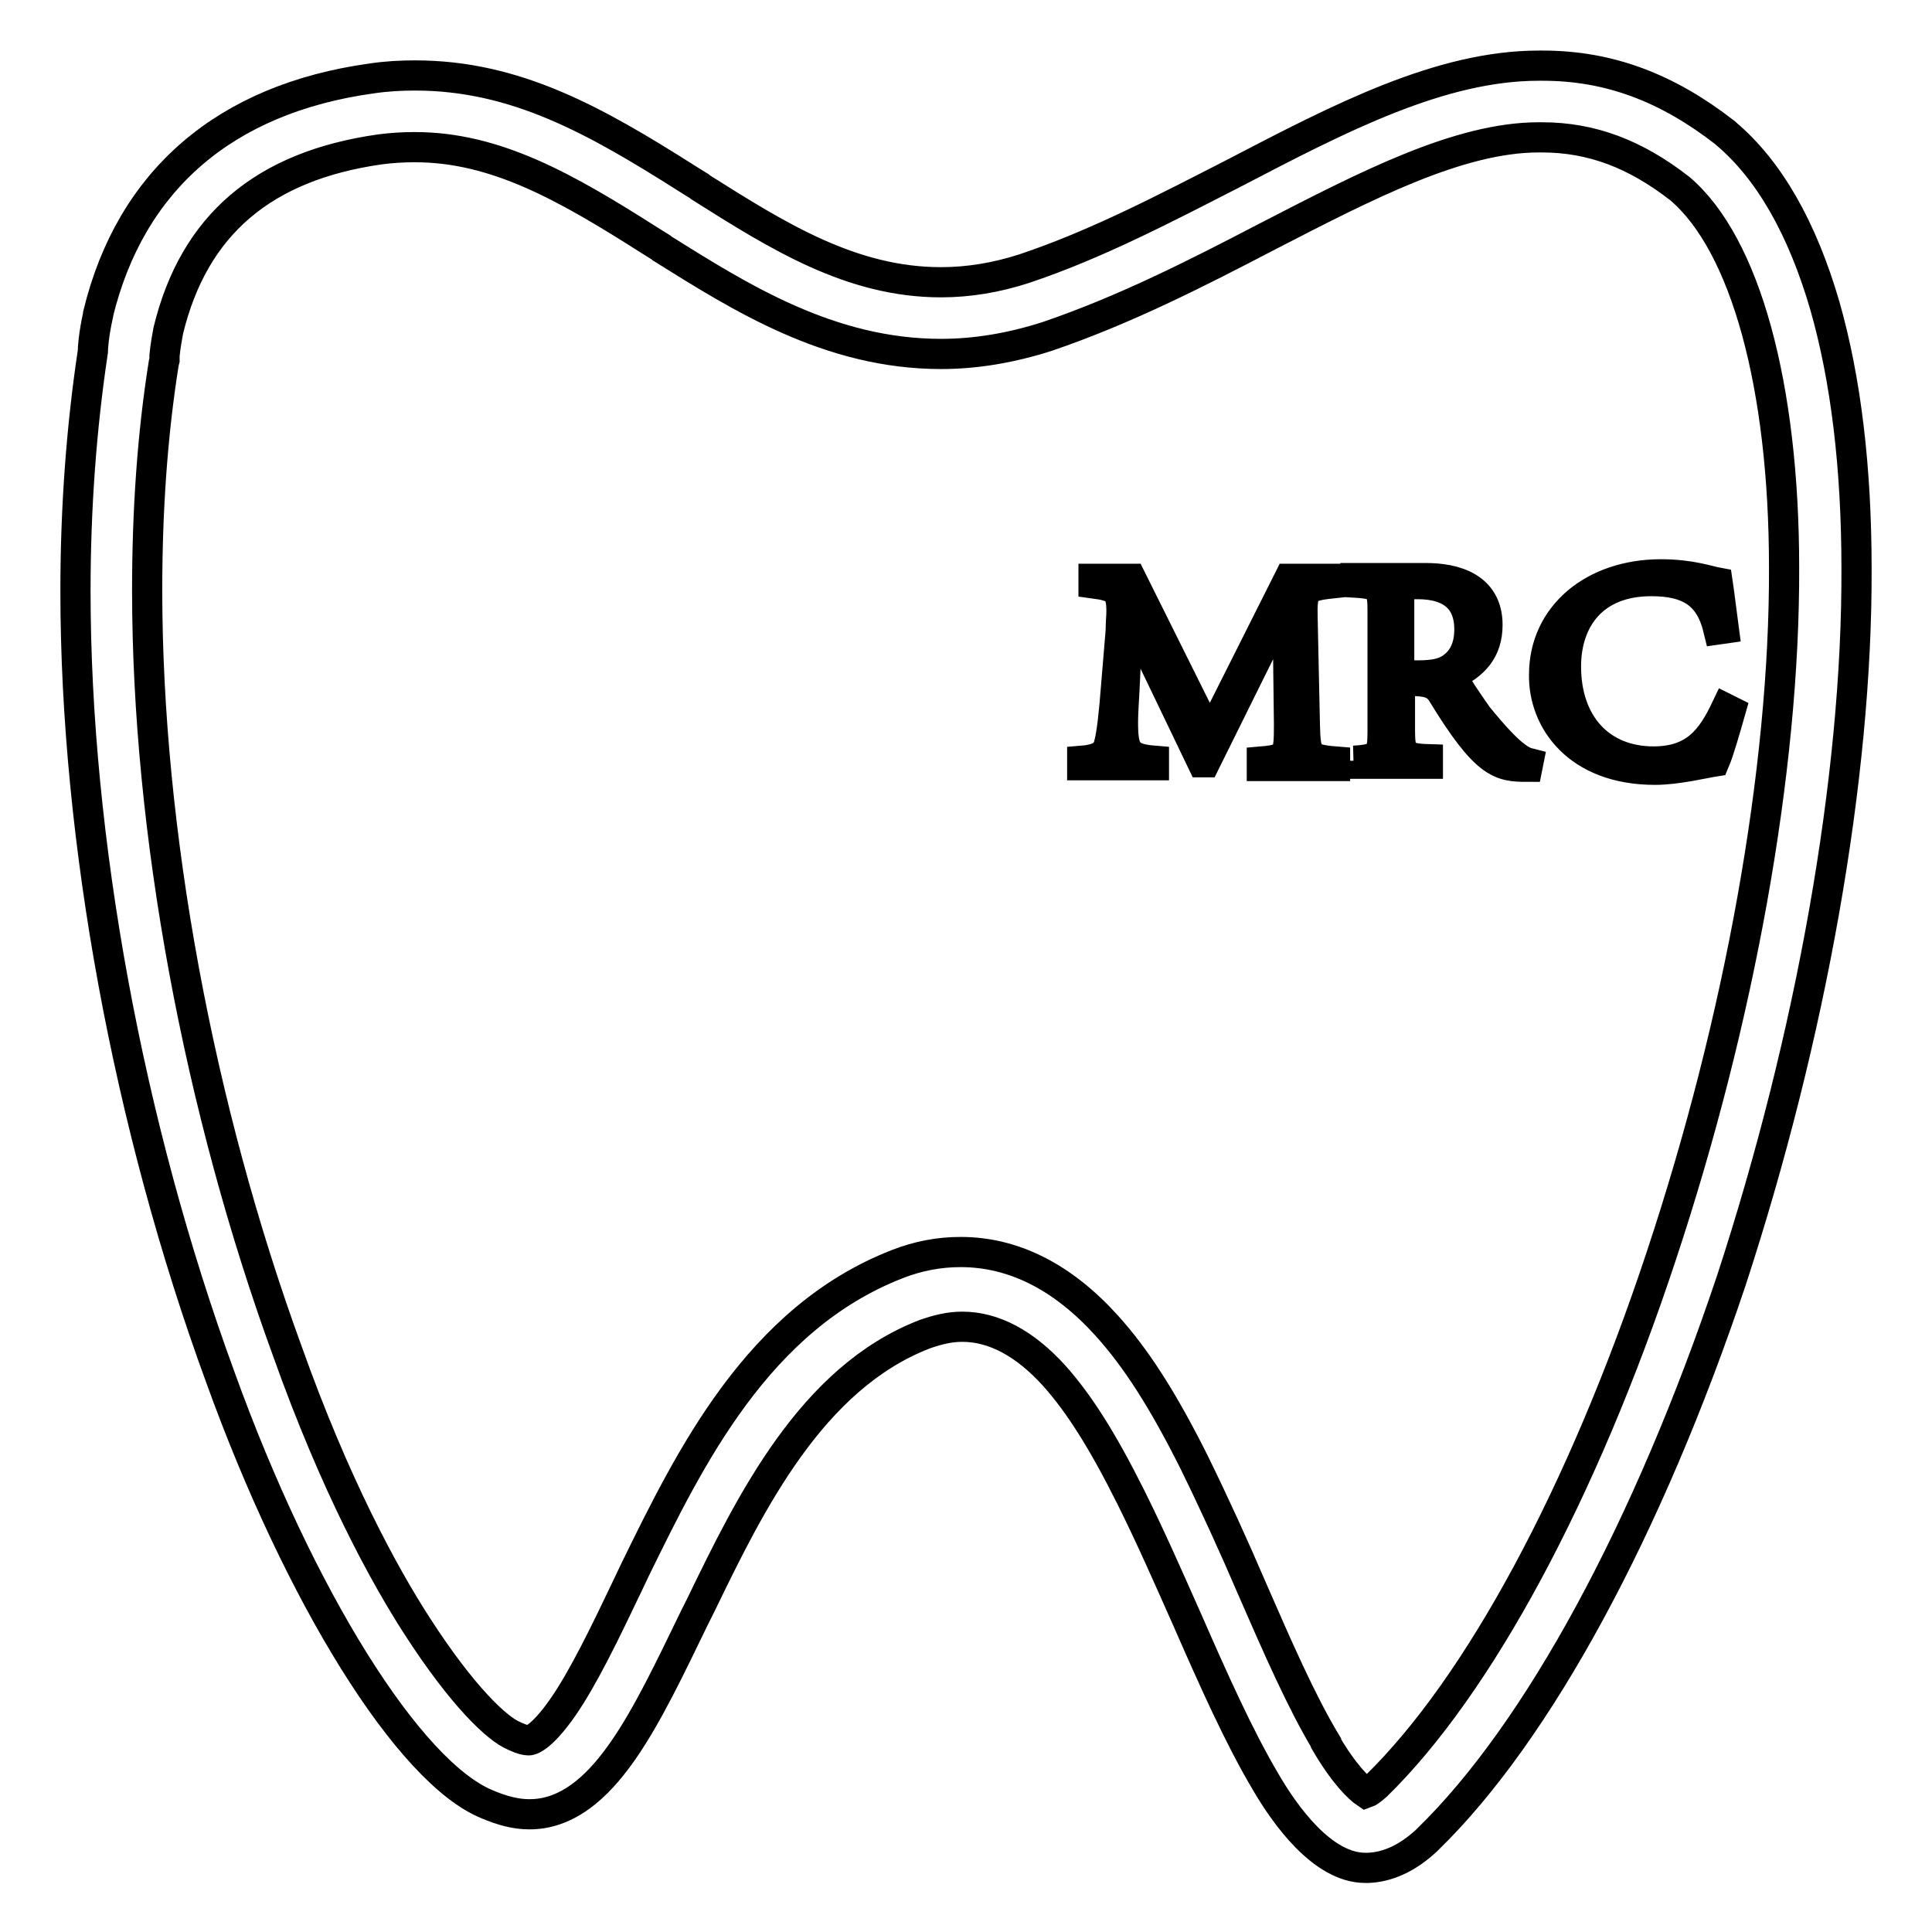 <?xml version="1.0" encoding="utf-8"?>
<!-- Svg Vector Icons : http://www.onlinewebfonts.com/icon -->
<!DOCTYPE svg PUBLIC "-//W3C//DTD SVG 1.1//EN" "http://www.w3.org/Graphics/SVG/1.1/DTD/svg11.dtd">
<svg version="1.1" xmlns="http://www.w3.org/2000/svg" xmlns:xlink="http://www.w3.org/1999/xlink" x="0px" y="0px" viewBox="0 0 256 256" enable-background="new 0 0 256 256" xml:space="preserve">
<g> <path stroke-width="4" fill-opacity="0" stroke="#000000"  d="M241.8,40.5c-3-10.3-7.4-18-13.1-22.8l-0.1-0.1c-7.7-6-15.4-8.9-24.2-8.9c-0.2,0-0.3,0-0.5,0 c-13,0-26.3,6.9-40.3,14.2c-9,4.6-18.3,9.5-27.9,12.7c-3.7,1.2-7.4,1.8-11,1.8c-11.9,0-21.6-6.1-31.9-12.6l-0.1-0.1 c-0.5-0.3-1.1-0.7-1.6-1C78.8,15.9,68.3,10,55,10H55c-1.9,0-3.8,0.1-5.8,0.4C29.8,13.1,17.3,23.9,13,41.6l0,0.1 c-0.6,2.7-0.7,4.5-0.7,4.9l0,0C10.8,56.6,10,67.2,10,78.3c0,32.9,7,70.9,19.2,104.2c10.5,29.1,25,52.4,35.4,56.6 c1.9,0.8,3.7,1.3,5.5,1.3h0.1c5.8,0,9.9-4.9,12.4-8.5c3.2-4.6,6.2-10.9,9.4-17.5l0.9-1.8c6.5-13.4,14.6-30,29.6-35.8 c1.7-0.6,3.3-1,5-1c4.2,0,8.3,2.2,12.2,6.5c3.3,3.7,6.4,8.6,10.1,16c2.6,5.2,5.1,10.9,7.5,16.3c3.5,8,6.9,15.6,10.4,21.5 c2.5,4.3,7.5,11.4,13.2,11.4h0c0.1,0,0.3,0,0.4,0c2.5-0.1,5.1-1.2,7.7-3.6l0.2-0.2c14.6-14.2,29.2-41.2,40.2-74 C240,137.3,246.1,103,246,75.4C246,62,244.6,50.3,241.8,40.5z M220.1,166.5c-10.4,31.4-24.2,56.9-37.7,70.1c-0.7,0.6-1.1,0.9-1.4,1 c-0.9-0.6-2.9-2.5-5.3-6.6l0-0.1c-3.2-5.3-6.4-12.6-9.8-20.4c-2.4-5.6-5-11.3-7.7-16.8c-4.1-8.2-7.7-13.8-11.6-18.1 c-5.8-6.4-12.3-9.7-19.3-9.7c-2.8,0-5.6,0.5-8.4,1.6c-18.5,7.2-27.5,25.7-34.8,40.6l-0.9,1.9c-3,6.3-5.9,12.3-8.6,16.2 c-3,4.3-4.4,4.4-4.5,4.4h-0.1c-0.3,0-0.8-0.1-1.7-0.5l-0.2-0.1c-2.2-0.9-6.8-5.2-12.8-14.5c-4.4-6.8-10.9-18.7-17.2-36.4l0,0 c-11.8-32.3-18.6-69-18.6-100.9c0-10.6,0.7-20.7,2.2-30.1l0.1-0.4l0-0.6c0,0,0.1-1.2,0.5-3.3c3.4-14,12.6-21.8,28-24 c1.5-0.2,3.1-0.3,4.5-0.3H55c10.7,0,20,5.3,31,12.3c0.5,0.3,1.1,0.7,1.6,1l0.1,0.1c10.4,6.5,22.2,14,37,14c4.6,0,9.3-0.8,14-2.3 l0,0c10.3-3.5,19.9-8.4,29.3-13.3c13-6.7,25.3-13.1,35.9-13.1c0.1,0,0.2,0,0.4,0h0c6.6,0,12.4,2.2,18.3,6.8 c8.7,7.4,13.8,26.2,13.8,50.2C236.5,102,230.5,135.2,220.1,166.5z M144.9,76.7h5l10.4,20.9l10.5-20.9h5.7v0.6 c-3.7,0.4-4,0.8-3.9,4.7l0.3,14c0.1,4.1,0.3,4.6,4,4.9v0.6h-9.7v-0.6c3.5-0.3,3.6-0.8,3.6-4.9l-0.2-16.6h-0.2l-10.7,21.6h-0.4 l-9.7-20.2h-0.1L149,91.3c-0.1,1.9-0.2,3.2-0.2,4.3c0,3.8,0.4,4.9,4.1,5.2v0.6h-9.5v-0.6c2.4-0.2,3.3-0.9,3.6-2.4 c0.3-1.2,0.6-3.6,0.9-7.6l0.6-7.2c0-1.1,0.1-1.9,0.1-2.6c0-2.8-0.7-3.3-3.7-3.7V76.7z M179.4,100.8c3.5-0.2,3.8-0.8,3.8-3.9V81 c0-3.1-0.3-3.6-3.6-3.8v-0.6h9.3c3.9,0,8.2,1.2,8.2,6.2c0,3.4-1.8,5.3-4.8,6.7c0.6,1.2,2.3,3.7,3.5,5.4c1.9,2.3,4.7,5.7,6.7,6.2 l-0.1,0.5c-3.6,0-5.5-0.2-11.4-9.9c-1-1.4-2.2-1.5-5.5-1.5v6.5c0,3.1,0.3,3.8,3.7,3.9v0.6h-9.7V100.8z M187.8,89.5 c2.3,0,3.7-0.3,4.8-1.2c1.3-1,2.1-2.6,2.1-4.9c0-4.2-2.7-6-6.8-6c-1.1,0-1.7,0-2.1,0.1c-0.2,0-0.4,0.1-0.4,0.9v11.1H187.8 L187.8,89.5z M229.3,94.2c-0.6,2.1-1.5,5.3-2.1,6.7c-1.3,0.2-5,1.1-7.9,1.1c-10.3,0-14.8-6.6-14.7-12.6c0-7.9,6.6-13.3,15.5-13.3 c3.9,0,6.4,0.9,7.5,1.1c0.3,2,0.5,3.9,0.8,6.1l-0.7,0.1c-1.1-4.6-3.8-6.4-8.9-6.4c-7.8,0-11.3,5.2-11.3,11.3 c0,7.7,4.6,12.6,11.6,12.6c5.5,0,7.7-3,9.6-7L229.3,94.2z"/></g>
</svg>